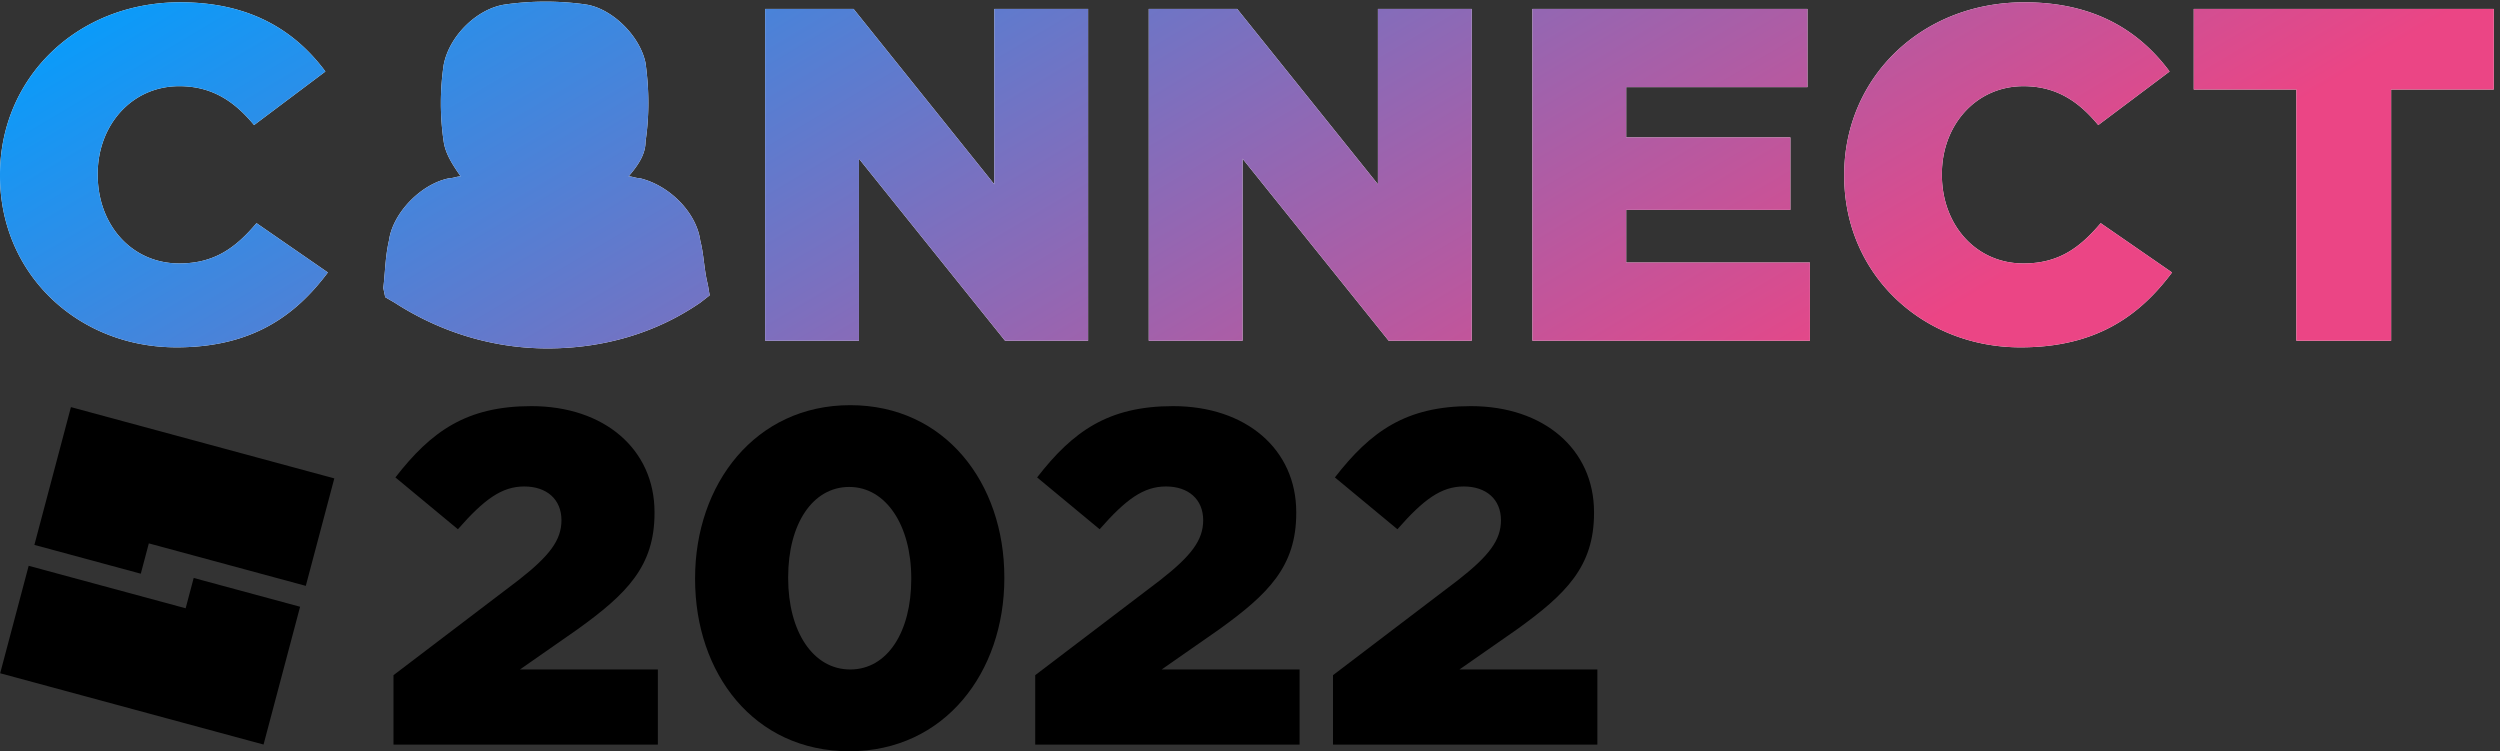 <?xml version="1.0" encoding="UTF-8" standalone="no"?>
<!-- Created with Inkscape (http://www.inkscape.org/) -->

<svg
   width="281.583mm"
   height="84.641mm"
   viewBox="0 0 281.583 84.641"
   version="1.1"
   id="svg5"
   inkscape:version="1.1.2 (b8e25be833, 2022-02-05)"
   sodipodi:docname="Roblox Connect 2022 (Alt).svg"
   xmlns:inkscape="http://www.inkscape.org/namespaces/inkscape"
   xmlns:sodipodi="http://sodipodi.sourceforge.net/DTD/sodipodi-0.dtd"
   xmlns="http://www.w3.org/2000/svg"
   xmlns:svg="http://www.w3.org/2000/svg">
  <rect x="0" y="0" width="281.583" height="84.641" fill="#333333" stroke="none"/>
  <sodipodi:namedview
     id="namedview7"
     pagecolor="#ffffff"
     bordercolor="#666666"
     borderopacity="1.0"
     inkscape:pageshadow="2"
     inkscape:pageopacity="0.0"
     inkscape:pagecheckerboard="0"
     inkscape:document-units="mm"
     showgrid="false"
     inkscape:zoom="1"
     inkscape:cx="524.5"
     inkscape:cy="232"
     inkscape:window-width="1920"
     inkscape:window-height="1017"
     inkscape:window-x="-8"
     inkscape:window-y="-8"
     inkscape:window-maximized="1"
     inkscape:current-layer="g847" />
  <defs
     id="defs2">
    <linearGradient
       id="a"
       x1="0"
       y1="17.346"
       x2="48.627"
       y2="99.191"
       gradientUnits="userSpaceOnUse"
       gradientTransform="matrix(10.667,0,0,10.667,0,-711.507)">
      <stop
         stop-color="#009FFF"
         id="stop830" />
      <stop
         offset="1"
         stop-color="#EB4585"
         id="stop832" />
    </linearGradient>
  </defs>
  <g
     inkscape:label="Layer 1"
     inkscape:groupmode="layer"
     id="layer1"
     transform="translate(-16.151,-58.146)">
    <g
       style="fill:none"
       id="g847"
       transform="matrix(0.139,0,0,0.139,16.151,132.531)">
      <path
         id="path1096"
         style="fill:#000000;fill-opacity:1;stroke-width:10.699"
         d="m 688.925,-206.829 c -76.956,0 -125.693,63.943 -125.693,140.214 v 0.754 c 0,76.261 47.598,139.461 124.939,139.461 77.331,0 125.654,-63.954 125.654,-140.215 v -0.793 c 0,-76.272 -47.954,-139.421 -124.9,-139.421 z m -0.754,66.259 c 29.775,0 50.23,31.203 50.23,73.956 v 0.754 c 0,42.752 -19.316,73.202 -49.476,73.202 -30.16,0 -50.269,-30.818 -50.269,-73.956 v -0.793 c 0,-43.137 19.741,-73.162 49.515,-73.162 z" />
      <path
         fill-rule="evenodd"
         clip-rule="evenodd"
         d="m 518.5,-390.713 c 24.46,5.931 45.869,28.161 48.92,50.413 1.525,5.931 2.293,11.862 3.051,17.793 0.768,5.931 1.536,11.862 3.061,17.793 l 1.525,8.896 -7.638,5.931 c -36.695,25.207 -79.503,37.068 -123.814,37.068 -44.333,0 -87.14,-13.345 -123.825,-37.068 l -7.638,-4.448 -1.536,-7.414 c 0.501,-4.331 0.832,-8.502 1.173,-12.609 0.683,-8.587 1.355,-16.929 3.413,-25.943 3.061,-22.241 25.985,-45.976 48.92,-50.413 1.525,0 3.051,-0.373 4.587,-0.747 1.525,-0.373 3.051,-0.747 4.587,-0.747 -6.123,-8.886 -12.235,-17.782 -13.761,-28.161 a 212.586,212.586 0 0 1 0,-62.275 c 4.587,-23.724 27.521,-45.976 50.445,-48.941 a 232.769,232.769 0 0 1 64.206,0 c 21.398,2.965 44.322,25.207 48.909,47.448 3.061,22.252 3.061,43.01 0,63.768 0,10.379 -6.112,19.276 -13.761,28.161 1.536,0 3.061,0.373 4.587,0.747 1.536,0.373 3.061,0.747 4.587,0.747 z m -252.844,76.345 c -26.135,34.946 -61.358,60.675 -122.726,60.675 C 63.747,-253.693 0,-312.448 0,-392.718 v -0.768 c 0,-78.34 62.158,-139.793 146.098,-139.793 56.611,0 93.039,23.041 117.584,56.077 l -57.805,43.394 c -15.841,-19.201 -34.05,-31.49 -60.579,-31.49 -38.797,0 -66.115,31.874 -66.115,71.043 v 0.768 c 0,40.322 27.319,71.822 66.115,71.822 28.908,0 45.933,-13.057 62.563,-32.642 z m 430.368,55.299 h -76.025 v -268.834 h 71.662 l 114.032,142.098 V -527.893 H 881.707 v 268.824 h -67.31 l -118.363,-147.463 v 147.474 z m 234.838,0 h 76.014 v -147.463 l 118.384,147.474 h 67.299 v -268.845 h -76.014 v 142.098 l -114.032,-142.087 h -71.651 z m 535.738,0 h -224.886 v -268.834 h 222.901 v 63.363 h -146.887 v 40.717 h 133.03 v 58.755 h -133.03 v 42.637 h 148.871 z m 170.686,5.376 c 61.368,0 96.602,-25.729 122.726,-60.675 l -57.795,-39.938 c -16.63,19.585 -33.655,32.642 -62.563,32.642 -38.797,0 -66.115,-31.5 -66.115,-71.822 v -0.768 c 0,-39.17 27.319,-71.043 66.115,-71.043 26.529,0 44.738,12.289 60.579,31.49 l 57.805,-43.394 c -24.545,-33.036 -60.974,-56.077 -117.584,-56.077 -83.94,0 -146.098,61.443 -146.098,139.793 v 0.768 c 0,80.271 63.747,139.025 142.93,139.025 z m 300.281,-5.376 h -76.804 v -203.541 h -83.14 v -65.283 h 243.095 v 65.283 h -83.151 z"
         fill="#ffffff"
         id="path824"
         style="stroke-width:10.667" />
      <path
         fill-rule="evenodd"
         clip-rule="evenodd"
         d="m 518.5,-390.713 c 24.46,5.931 45.869,28.161 48.92,50.413 1.525,5.931 2.293,11.862 3.051,17.793 0.768,5.931 1.536,11.862 3.061,17.793 l 1.525,8.896 -7.638,5.931 c -36.695,25.207 -79.503,37.068 -123.814,37.068 -44.333,0 -87.14,-13.345 -123.825,-37.068 l -7.638,-4.448 -1.536,-7.414 c 0.501,-4.331 0.832,-8.502 1.173,-12.609 0.683,-8.587 1.355,-16.929 3.413,-25.943 3.061,-22.241 25.985,-45.976 48.92,-50.413 1.525,0 3.051,-0.373 4.587,-0.747 1.525,-0.373 3.051,-0.747 4.587,-0.747 -6.123,-8.886 -12.235,-17.782 -13.761,-28.161 a 212.586,212.586 0 0 1 0,-62.275 c 4.587,-23.724 27.521,-45.976 50.445,-48.941 a 232.769,232.769 0 0 1 64.206,0 c 21.398,2.965 44.322,25.207 48.909,47.448 3.061,22.252 3.061,43.01 0,63.768 0,10.379 -6.112,19.276 -13.761,28.161 1.536,0 3.061,0.373 4.587,0.747 1.536,0.373 3.061,0.747 4.587,0.747 z m -252.844,76.345 c -26.135,34.946 -61.358,60.675 -122.726,60.675 C 63.747,-253.693 0,-312.448 0,-392.718 v -0.768 c 0,-78.34 62.158,-139.793 146.098,-139.793 56.611,0 93.039,23.041 117.584,56.077 l -57.805,43.394 c -15.841,-19.201 -34.05,-31.49 -60.579,-31.49 -38.797,0 -66.115,31.874 -66.115,71.043 v 0.768 c 0,40.322 27.319,71.822 66.115,71.822 28.908,0 45.933,-13.057 62.563,-32.642 z m 430.368,55.299 h -76.025 v -268.834 h 71.662 l 114.032,142.098 V -527.893 H 881.707 v 268.824 h -67.31 l -118.363,-147.463 v 147.474 z m 234.838,0 h 76.014 v -147.463 l 118.384,147.474 h 67.299 v -268.845 h -76.014 v 142.098 l -114.032,-142.087 h -71.651 z m 535.738,0 h -224.886 v -268.834 h 222.901 v 63.363 h -146.887 v 40.717 h 133.03 v 58.755 h -133.03 v 42.637 h 148.871 z m 170.686,5.376 c 61.368,0 96.602,-25.729 122.726,-60.675 l -57.795,-39.938 c -16.63,19.585 -33.655,32.642 -62.563,32.642 -38.797,0 -66.115,-31.5 -66.115,-71.822 v -0.768 c 0,-39.17 27.319,-71.043 66.115,-71.043 26.529,0 44.738,12.289 60.579,31.49 l 57.805,-43.394 c -24.545,-33.036 -60.974,-56.077 -117.584,-56.077 -83.94,0 -146.098,61.443 -146.098,139.793 v 0.768 c 0,80.271 63.747,139.025 142.93,139.025 z m 300.281,-5.376 h -76.804 v -203.541 h -83.14 v -65.283 h 243.095 v 65.283 h -83.151 z"
         fill="url(#a)"
         id="path826"
         style="fill:url(#a);stroke-width:10.667" />
      <path
         style="fill:#000000;fill-opacity:1;stroke-width:10.699"
         d="m 1080.146,68.197 h 214.222 V 7.331 h -111.749 l 46.401,-32.353 c 40.217,-28.887 62.641,-51.226 62.641,-94.363 v -0.77 c 0,-50.851 -40.602,-85.901 -99.766,-85.901 -52.584,0 -81.204,20.413 -110.208,57.773 l 50.659,41.993 c 21.269,-24.265 35.573,-34.664 53.751,-34.664 18.177,0 30.16,10.399 30.16,27.346 0,16.177 -9.672,28.887 -34.803,48.53 L 1080.146,11.953 Z"
         id="path1102" />
      <path
         style="fill:#000000;fill-opacity:1;stroke-width:10.699"
         d="M 838.845,68.197 H 1053.067 V 7.331 H 941.308 l 46.411,-32.353 c 40.217,-28.887 62.641,-51.226 62.641,-94.363 v -0.77 c 0,-50.851 -40.602,-85.901 -99.766,-85.901 -52.595,0 -81.204,20.413 -110.208,57.773 l 50.659,41.993 c 21.269,-24.265 35.573,-34.664 53.751,-34.664 18.177,0 30.16,10.399 30.16,27.346 0,16.177 -9.672,28.887 -34.803,48.53 L 838.845,11.953 Z"
         id="path1100" />
      <path
         style="fill:#000000;fill-opacity:1;stroke-width:10.699"
         d="M 318.853,68.197 H 533.074 V 7.331 H 421.325 l 46.401,-32.353 c 40.217,-28.887 62.641,-51.226 62.641,-94.363 v -0.77 c 0,-50.851 -40.602,-85.901 -99.766,-85.901 -52.585,0 -81.204,20.413 -110.197,57.773 l 50.648,41.993 c 21.269,-24.265 35.584,-34.664 53.751,-34.664 18.177,0 30.16,10.399 30.16,27.346 0,16.177 -9.661,28.887 -34.792,48.53 L 318.853,11.953 Z"
         id="path828" />
      <path
         id="path4485"
         d="m 57.476,-205.255 213.416,57.763 -23.1,87.079 -127.195,-34.427 -6.518,24.572 -86.22,-23.336 z M 213.552,68.167 0.137,10.405 23.236,-76.674 l 127.196,34.426 6.518,-24.572 86.22,23.336 z"
         inkscape:connector-curvature="0"
         style="clip-rule:evenodd;fill:#000000;fill-opacity:1;fill-rule:evenodd;stroke-width:2.269" />
    </g>
  </g>
</svg>
